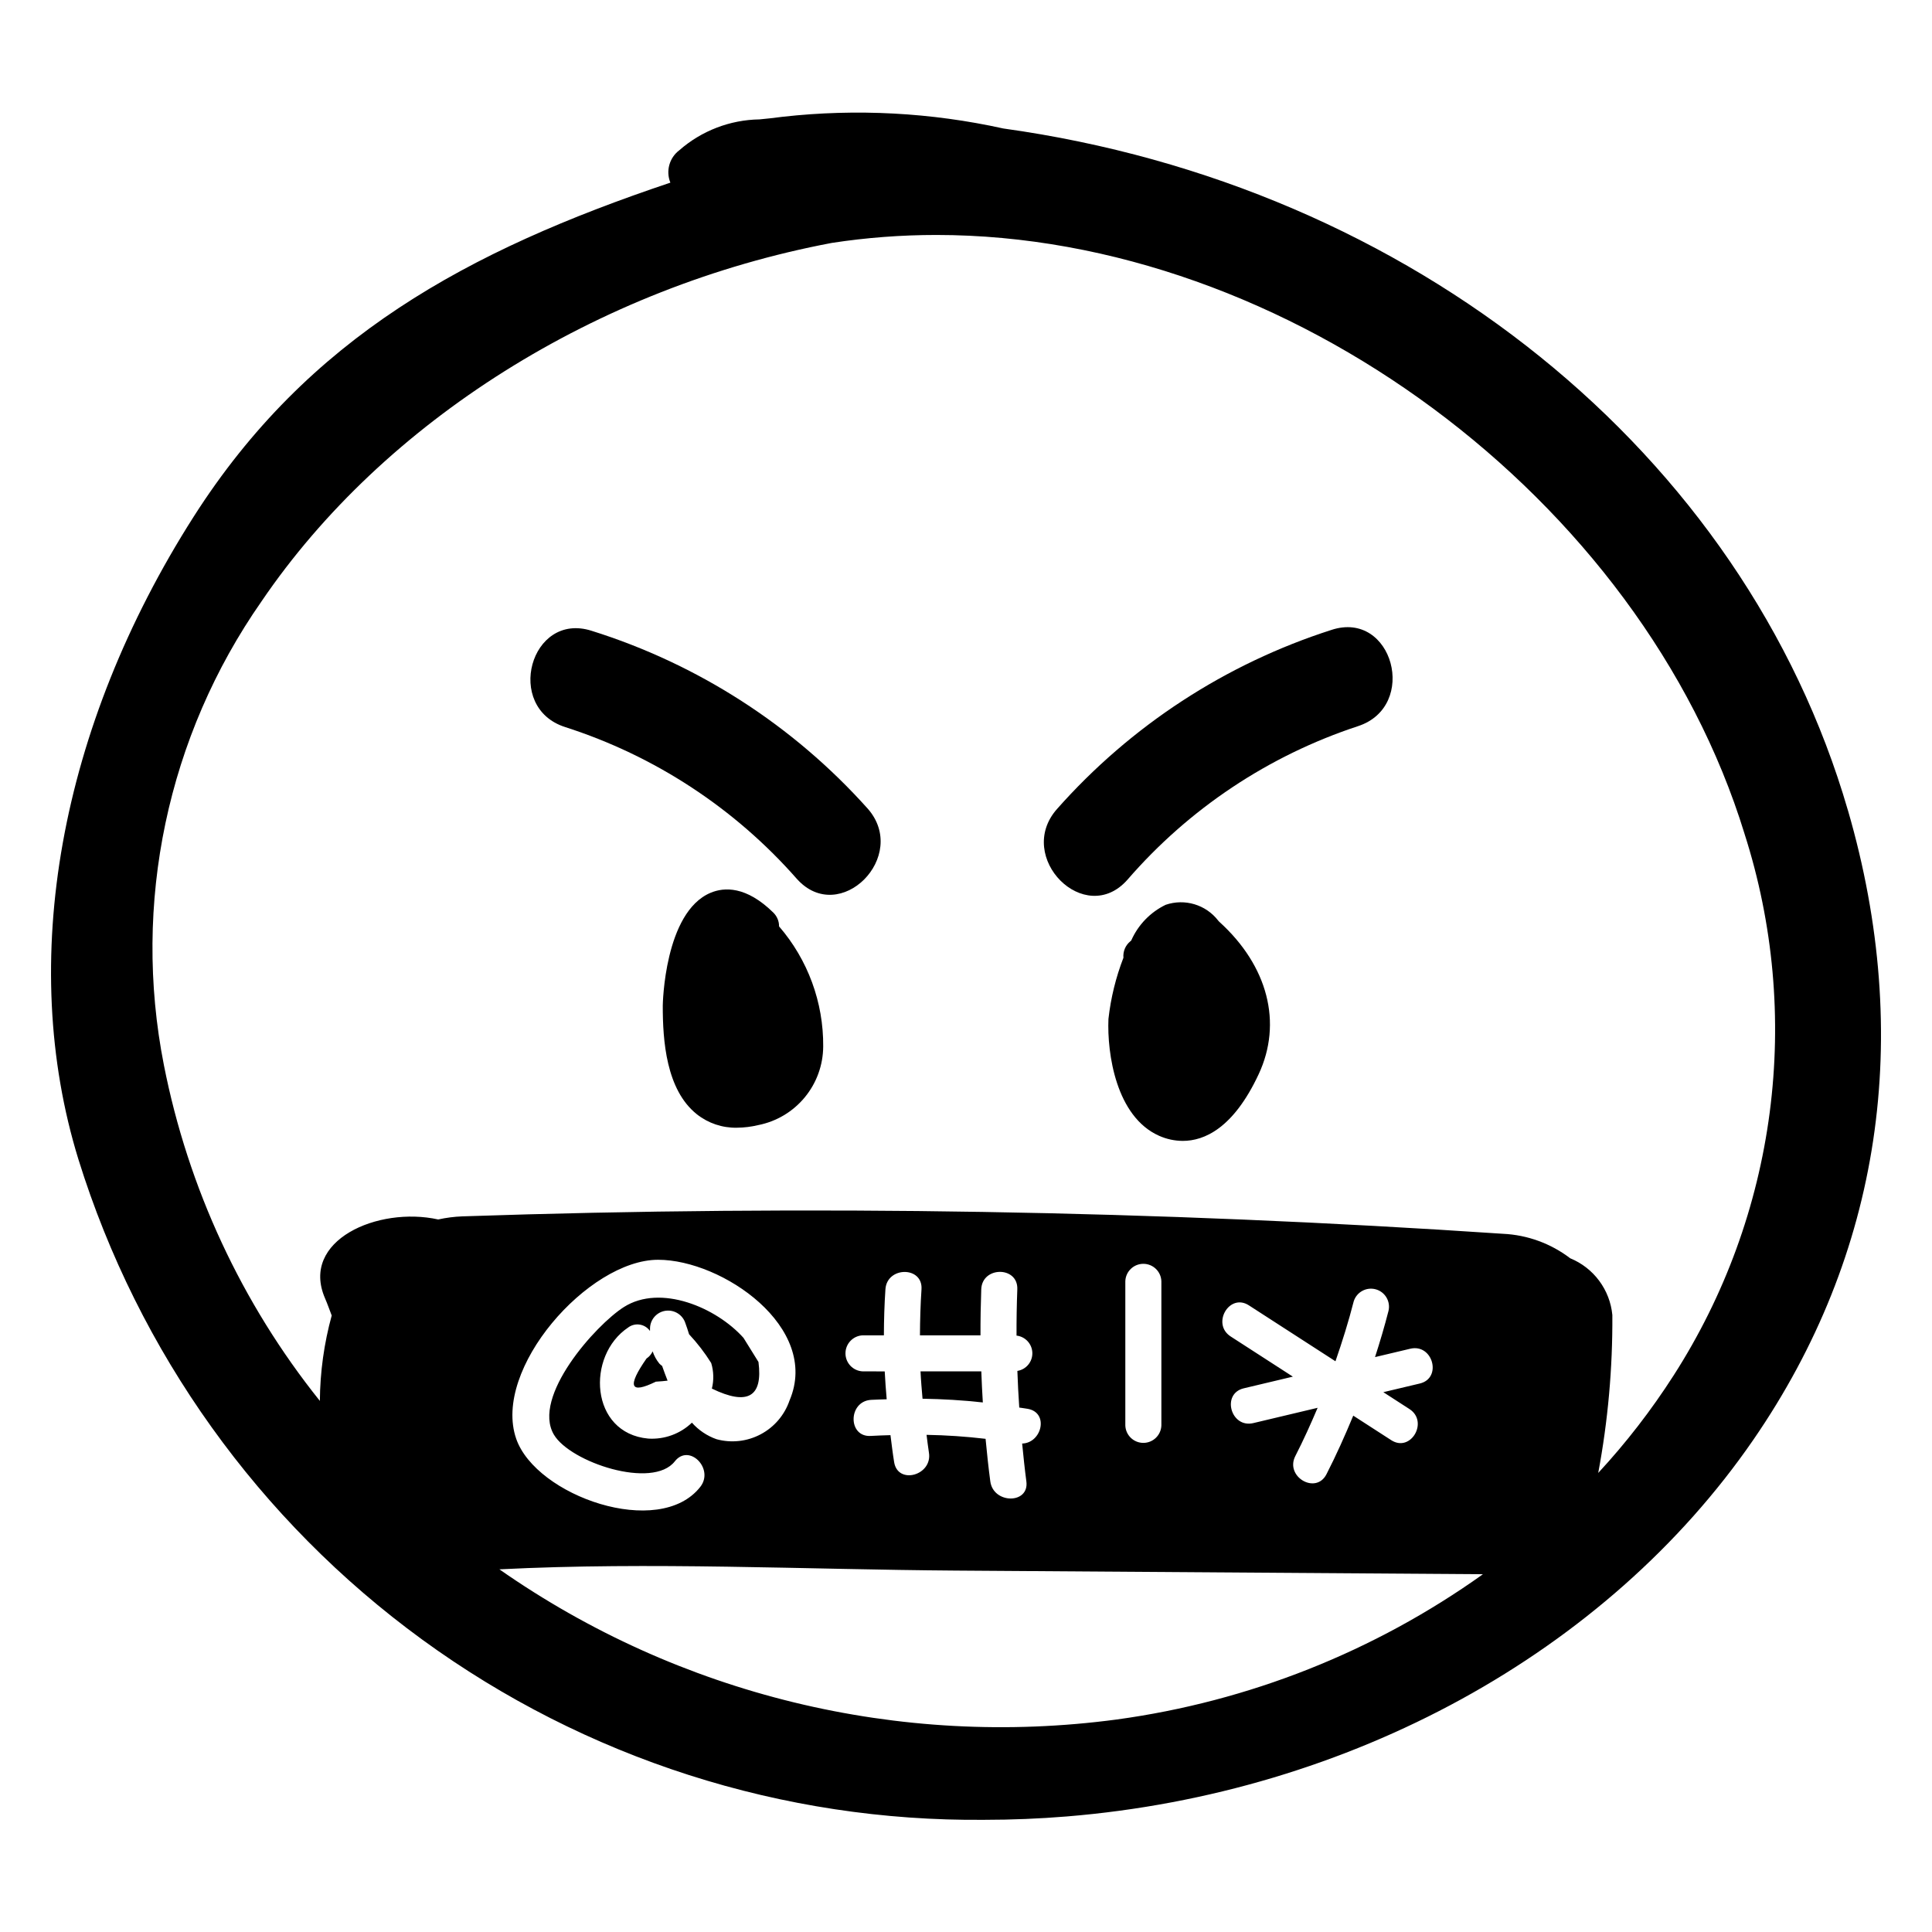 <?xml version="1.0" encoding="UTF-8"?>
<!-- The Best Svg Icon site in the world: iconSvg.co, Visit us! https://iconsvg.co -->
<svg fill="#000000" width="800px" height="800px" version="1.1" viewBox="144 144 512 512" xmlns="http://www.w3.org/2000/svg">
 <g>
  <path d="m633.71 358.73c-27.488-94.672-115.44-165.61-223.82-180.68-19.16-4.231-38.887-5.281-58.391-3.113-2.414 0.328-4.441 0.531-6.242 0.703-7.824 0.125-15.352 3.023-21.234 8.18-2.644 1.992-3.617 5.516-2.367 8.582-53.805 18.059-96.062 41.031-126.36 88.566-35.555 55.801-46.68 117.86-30.516 170.27 15.902 51.113 47.852 95.746 91.113 127.27s95.531 48.277 149.06 47.762c7.188 0 14.508-0.301 21.75-0.891 75.105-6.156 143.12-43.457 181.93-99.793 33.844-49.121 42.52-106.82 25.086-166.86zm-357.36 201.16c40.055-2.031 80.98 0.059 120.91 0.332l139.73 0.965v0.004c-28.762 20.52-62.086 33.73-97.094 38.5-57.574 7.676-115.93-6.527-163.55-39.801zm56.305-47.898c9.445 4.586 13.562 2.234 12.348-7.055-1.324-2.129-2.644-4.258-3.969-6.387-7.195-8.047-21.984-14.34-31.707-8.164-7.461 4.738-24.477 23.77-18.535 33.816 4.32 7.312 26.148 14.59 32.039 7.07 3.789-4.84 10.508 1.969 6.758 6.758-10.902 13.922-43.539 2.414-48.793-12.746-6.406-18.48 19.164-47.422 37.594-47.43 16.984-0.008 43.074 17.891 34.863 37.246h-0.004c-1.309 3.863-4.039 7.078-7.641 8.992-3.598 1.918-7.793 2.387-11.727 1.312-2.508-0.883-4.75-2.391-6.516-4.383-3.098 2.969-7.301 4.496-11.586 4.219-15.453-1.414-16.516-22-5.269-29.465v-0.004c0.883-0.648 1.992-0.91 3.07-0.73 1.082 0.18 2.043 0.785 2.672 1.684 0.008-0.258-0.008-0.5 0.008-0.762 0.074-2.344 1.832-4.289 4.156-4.602 2.32-0.312 4.531 1.094 5.227 3.332 0.32 0.836 0.641 1.844 0.969 2.902h0.004c2.191 2.344 4.152 4.894 5.856 7.617 0.672 2.199 0.734 4.539 0.18 6.773zm71.184-14.117c-0.012-4.062 0.059-8.133 0.203-12.207 0.234-6.141 9.789-6.148 9.555 0-0.156 4.102-0.223 8.195-0.207 12.285l0.004-0.004c2.344 0.27 4.133 2.227 4.188 4.586s-1.637 4.398-3.969 4.773c0.109 3.238 0.285 6.477 0.5 9.711 0.754 0.125 1.508 0.203 2.262 0.34 5.676 1.02 3.719 9.066-1.496 9.195 0.332 3.344 0.672 6.688 1.117 10.031 0.809 6.086-8.758 6.008-9.555 0-0.5-3.758-0.898-7.519-1.254-11.281-5.195-0.613-10.414-0.965-15.641-1.055 0.215 1.57 0.371 3.144 0.629 4.715 0.984 6.027-8.223 8.594-9.215 2.539-0.391-2.391-0.668-4.781-0.977-7.172-1.727 0.066-3.445 0.086-5.176 0.203-6.148 0.418-6.102-9.141 0-9.555 1.398-0.094 2.785-0.094 4.176-0.152-0.203-2.465-0.41-4.93-0.523-7.394l-5.789-0.004c-2.574-0.09-4.613-2.199-4.613-4.777 0-2.574 2.039-4.688 4.613-4.777h5.57c0.012-4.055 0.133-8.121 0.406-12.199 0.406-6.113 9.965-6.141 9.559 0-0.27 4.078-0.387 8.141-0.41 12.199zm38.383 23.891v-38.227c0.086-2.574 2.199-4.613 4.777-4.613 2.574 0 4.688 2.039 4.777 4.613v38.227c-0.09 2.574-2.203 4.613-4.777 4.613-2.578 0-4.688-2.039-4.777-4.613zm75.504-20.336c5.988-1.422 8.52 7.793 2.539 9.215l-9.668 2.297c2.305 1.488 4.609 2.977 6.918 4.469 5.156 3.328 0.359 11.598-4.824 8.25-3.356-2.168-6.711-4.332-10.066-6.5-2.176 5.25-4.496 10.445-7.102 15.535-2.809 5.481-11.051 0.641-8.25-4.824 2.152-4.203 4.082-8.48 5.91-12.789-5.68 1.352-11.359 2.699-17.039 4.051-5.988 1.422-8.52-7.793-2.539-9.215 4.34-1.031 8.68-2.062 13.016-3.094-5.496-3.547-10.988-7.098-16.48-10.645-5.152-3.328-0.359-11.598 4.824-8.25l22.945 14.82c1.805-5.215 3.461-10.488 4.84-15.883v-0.004c0.773-2.457 3.352-3.863 5.836-3.18 2.484 0.684 3.977 3.215 3.379 5.719-1.055 4.133-2.266 8.207-3.57 12.242 3.113-0.738 6.223-1.477 9.332-2.215zm69.812 7.066-0.004-0.004c-5.887 9.191-12.574 17.844-19.988 25.855 2.582-13.801 3.836-27.816 3.742-41.859-0.312-3.285-1.52-6.422-3.488-9.07-1.969-2.652-4.625-4.711-7.68-5.961-5.137-3.922-11.352-6.188-17.809-6.488-91.785-6.184-183.83-7.727-275.77-4.621-2.156 0.082-4.305 0.359-6.414 0.824-16-3.531-36.625 5.555-29.996 20.883 0.664 1.531 1.184 3.051 1.777 4.574h-0.004c-2.023 7.371-3.082 14.977-3.137 22.625-20.75-25.906-34.93-56.445-41.336-89.008-8.43-42.777 0.91-87.141 25.875-122.88 32.453-47.758 89.012-83.277 151.14-94.992 9.172-1.406 18.438-2.109 27.715-2.106 92.762 0 186.83 69.707 214.16 158.7h-0.004c7.641 23.832 9.914 49.055 6.668 73.867s-11.938 48.598-25.453 69.66z"/>
  <path d="m348.95 385.86c-7.211-7.086-13.027-6.773-16.621-5.269-12.285 5.137-12.688 29.652-12.688 29.898-0.02 9.266 0.895 22.332 9.027 28.797v0.004c3.016 2.383 6.766 3.644 10.605 3.566 1.918-0.016 3.824-0.25 5.688-0.699 4.832-0.957 9.184-3.559 12.316-7.359 3.133-3.797 4.859-8.566 4.879-13.492 0.09-11.668-4.066-22.973-11.699-31.805 0.016-1.367-0.531-2.68-1.508-3.641z"/>
  <path d="m467.09 388.25c-0.082-0.098-0.168-0.195-0.262-0.289h0.004c-3.269-4.223-8.859-5.902-13.914-4.18-4.078 1.973-7.32 5.332-9.137 9.48l-0.227 0.184v0.004c-1.301 1.059-1.984 2.695-1.832 4.363-2.016 5.215-3.352 10.664-3.973 16.223-0.383 9.125 2.012 25.914 13.441 30.969 1.969 0.875 4.102 1.336 6.262 1.344 5.691 0 13.402-3.316 20.109-17.672 6.348-13.598 2.461-28.691-10.406-40.367z"/>
  <path d="m300.79 311.17c-16.254-5.195-23.211 20.336-7.031 25.504v0.004c23.727 7.602 44.949 21.504 61.402 40.219 11.363 12.719 30.02-6.039 18.703-18.703h-0.004c-19.684-21.961-44.93-38.203-73.07-47.023z"/>
  <path d="m496.86 310.93c-28.086 8.996-53.223 25.402-72.766 47.492-11.215 12.73 7.426 31.508 18.703 18.703 16.312-18.84 37.426-32.898 61.094-40.688 16.109-5.273 9.211-30.824-7.031-25.508z"/>
  <path d="m318.73 505.36c-0.777-0.961-1.379-2.055-1.77-3.231-0.359 0.766-0.922 1.422-1.629 1.895-5.191 7.449-4.367 9.496 2.469 6.133 1.262-0.074 2.277-0.164 3.117-0.27-0.512-1.301-0.996-2.598-1.445-3.891l0.004-0.004c-0.27-0.184-0.52-0.395-0.746-0.633z"/>
  <path d="m404.46 515.66c-0.172-2.742-0.305-5.488-0.402-8.238h-16.109c0.109 2.422 0.328 4.836 0.531 7.254 5.344 0.086 10.668 0.395 15.98 0.984z"/>
 </g>
</svg>